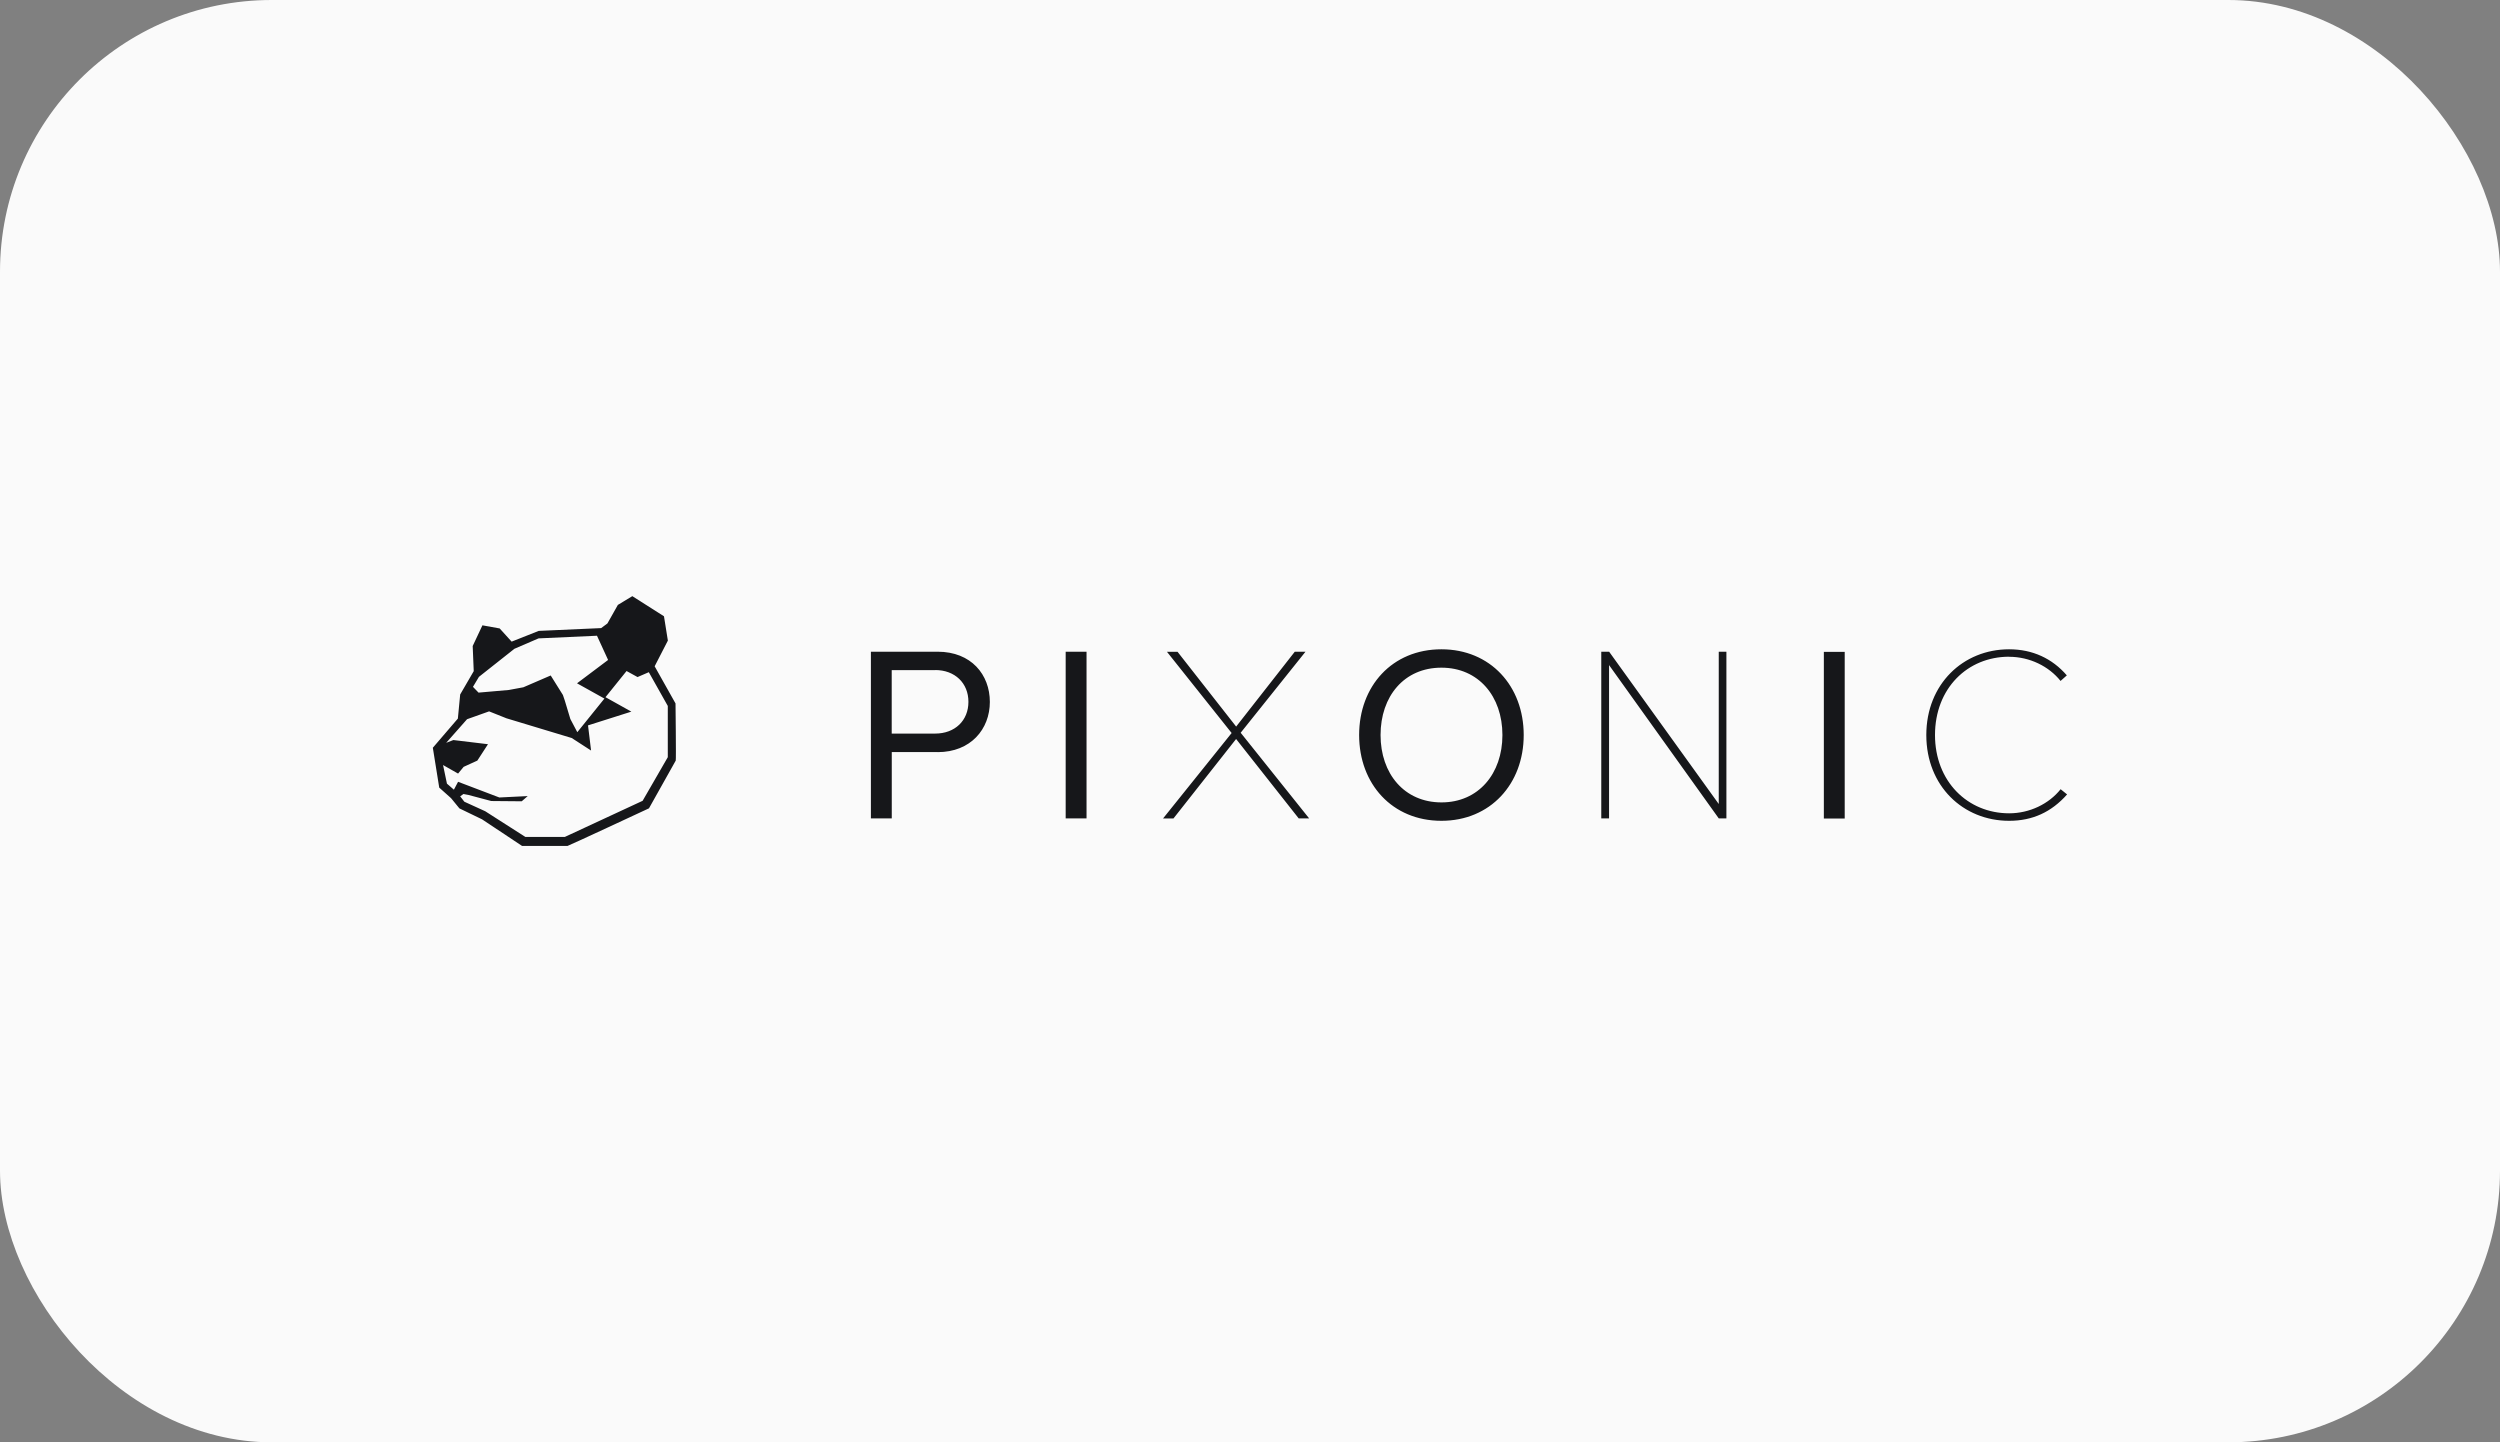 <svg width="130" height="75" viewBox="0 0 130 75" fill="none" xmlns="http://www.w3.org/2000/svg">
<rect x="0" y="0" width="130" height="75" fill="#808080" stroke="none"/>
<rect width="130" height="75" rx="14.13" fill="#FAFAFA"/>
<g clip-path="url(#clip0_595_3286)">
<path fill-rule="evenodd" clip-rule="evenodd" d="M104.473 34.149C102.313 34.149 100.62 35.792 100.62 38.222C100.62 40.627 102.313 42.292 104.476 42.292C105.547 42.292 106.545 41.801 107.153 41.039L107.489 41.31C106.672 42.231 105.691 42.682 104.473 42.682C102.085 42.682 100.168 40.876 100.168 38.222C100.168 35.572 102.085 33.763 104.473 33.763C105.691 33.763 106.715 34.239 107.475 35.12L107.149 35.409C106.545 34.651 105.547 34.153 104.473 34.153V34.149ZM94.84 33.896H95.925V42.563H94.84V33.889V33.896ZM83.671 34.568V42.556H83.266V33.889H83.675L89.375 41.808V33.889H89.773V42.556H89.375L83.664 34.575L83.671 34.568ZM74.954 42.682C72.397 42.682 70.675 40.768 70.675 38.222C70.675 35.676 72.393 33.763 74.954 33.763C77.5 33.763 79.233 35.676 79.233 38.222C79.233 40.768 77.497 42.682 74.954 42.682ZM74.954 34.719C73.015 34.719 71.789 36.207 71.789 38.222C71.789 40.226 73.019 41.725 74.958 41.725C76.885 41.725 78.126 40.226 78.126 38.222C78.126 36.207 76.882 34.719 74.954 34.719ZM67.532 42.556L64.277 38.428L61.021 42.559H60.479L64.045 38.117L60.681 33.892H61.231L64.28 37.782L67.329 33.889H67.886L64.515 38.103L68.075 42.556H67.532ZM55.415 33.889H56.5V42.556H55.415V33.889ZM48.76 39.107H46.372V42.556H45.287V33.889H48.76C50.503 33.889 51.472 35.081 51.472 36.5C51.472 37.915 50.478 39.111 48.76 39.111V39.107ZM48.637 34.846H46.369V38.146H48.629C49.657 38.146 50.358 37.471 50.358 36.496C50.358 35.521 49.657 34.842 48.629 34.842L48.637 34.846ZM33.749 42.032C33.749 42.032 29.553 43.989 29.51 43.989H27.148L25.068 42.606L23.889 42.036L23.455 41.505L22.84 40.956L22.507 38.883L23.809 37.366L23.929 36.113L24.634 34.9C24.634 34.9 24.576 33.6 24.58 33.593L25.086 32.517L25.983 32.679L26.605 33.365L28.016 32.806L31.26 32.661L31.586 32.419L32.129 31.455L32.881 31L34.527 32.047L34.729 33.311L34.042 34.647L35.127 36.579C35.127 36.579 35.163 39.511 35.138 39.551L33.745 42.036L33.749 42.032ZM31.615 34.304L31.043 33.058L28.005 33.196L26.75 33.737L24.905 35.196L24.594 35.716L24.884 36.016L26.457 35.879L27.202 35.741H27.209L28.631 35.127H28.638L29.271 36.139L29.369 36.428L29.658 37.388L30.02 38.074L31.43 36.326L30.005 35.532L31.619 34.319L31.608 34.304H31.615ZM34.725 36.709L33.738 34.954L33.152 35.207L32.581 34.893L31.485 36.254L32.83 37.005L30.577 37.72L30.736 39.028L29.73 38.377L26.338 37.352L25.433 36.991L24.287 37.399L23.202 38.627L23.574 38.482L25.375 38.699L24.822 39.551L24.11 39.876L23.82 40.226L23.039 39.782L23.241 40.75L23.603 41.064L23.82 40.653L25.965 41.469L27.441 41.396L27.13 41.667L25.546 41.653L24.366 41.339L24.099 41.288L23.929 41.411L24.146 41.689L25.231 42.184L27.318 43.52H29.372L33.416 41.642L34.725 39.374V36.702V36.709Z" fill="#16171A"/>
</g>
<defs>
<clipPath id="clip0_595_3286">
<rect width="85" height="13" fill="white" transform="translate(22.5 31)"/>
</clipPath>
</defs>
</svg>
